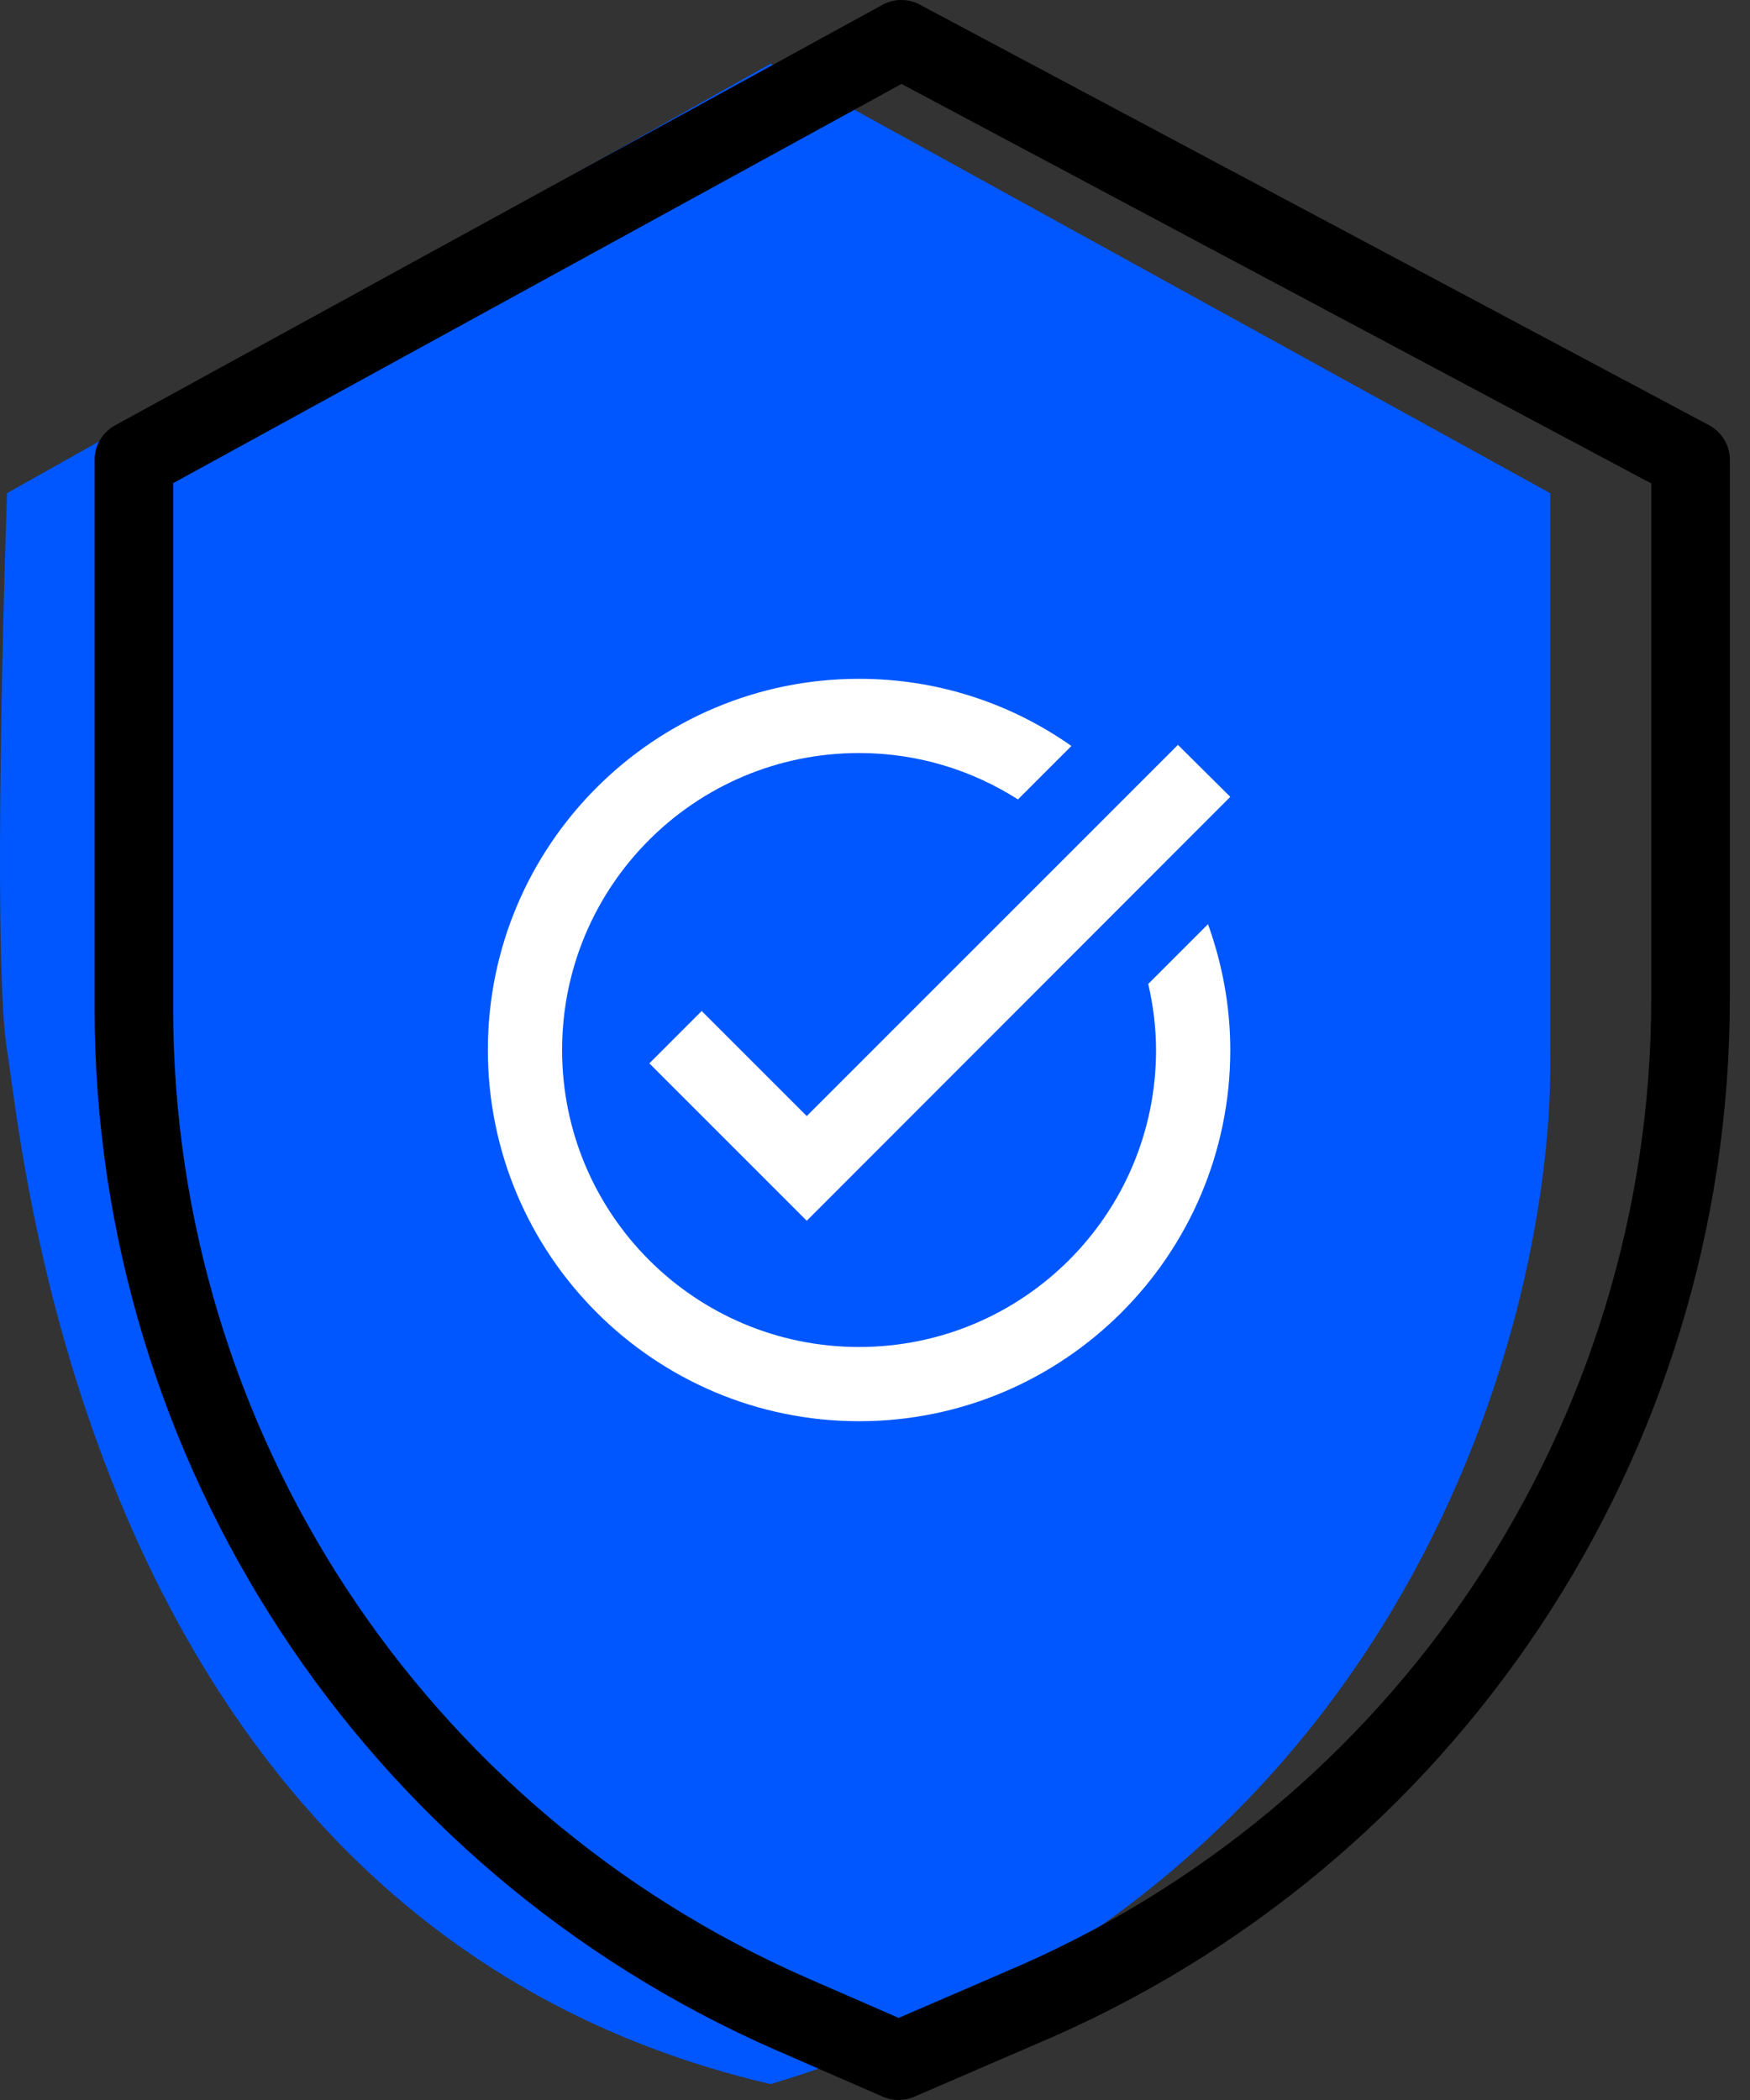 <?xml version="1.0" encoding="UTF-8"?> <svg xmlns="http://www.w3.org/2000/svg" width="55" height="66" viewBox="0 0 55 66" fill="none"><rect x="0" y="0" width="55" height="66" fill="#333333" stroke="none"/> <path d="M48.721 15.5L24.221 2L0.221 15.5C0.054 20.333 -0.179 30.6 0.221 33C0.721 36 2.721 60.5 24.221 65.5C44.221 59.5 48.888 41.333 48.721 33V15.5Z" fill="#0057FF"></path> <path d="M53.713 13.363L28.907 0.145C28.539 -0.051 28.098 -0.048 27.733 0.152L3.614 13.37C3.218 13.587 2.973 14.002 2.973 14.453V31.719C2.987 45.912 11.396 58.752 24.4 64.438L27.748 65.897C28.061 66.034 28.417 66.034 28.731 65.899L32.503 64.269C45.748 58.707 54.365 45.742 54.367 31.377V14.453C54.367 13.997 54.115 13.578 53.713 13.363ZM51.897 31.377C51.894 44.752 43.869 56.821 31.536 61.997L31.528 62.002L28.243 63.42L25.388 62.175C13.284 56.882 5.456 44.931 5.442 31.719V15.185L28.334 2.638L51.897 15.194V31.377Z" fill="black"></path> <path d="M38.666 25.044L25.355 38.367L20.408 33.42L22.053 31.775L25.355 35.077L37.021 23.41L38.666 25.044ZM36.088 30.924C36.24 31.588 36.333 32.288 36.333 33C36.333 38.157 32.156 42.334 27 42.334C21.843 42.334 17.666 38.157 17.666 33C17.666 27.843 21.843 23.667 27 23.667C28.843 23.667 30.546 24.203 31.993 25.125L33.673 23.445C31.783 22.115 29.485 21.334 27 21.334C20.56 21.334 15.333 26.56 15.333 33C15.333 39.44 20.56 44.667 27 44.667C33.44 44.667 38.666 39.44 38.666 33C38.666 31.612 38.41 30.282 37.966 29.045L36.088 30.924Z" fill="white"></path> </svg> 